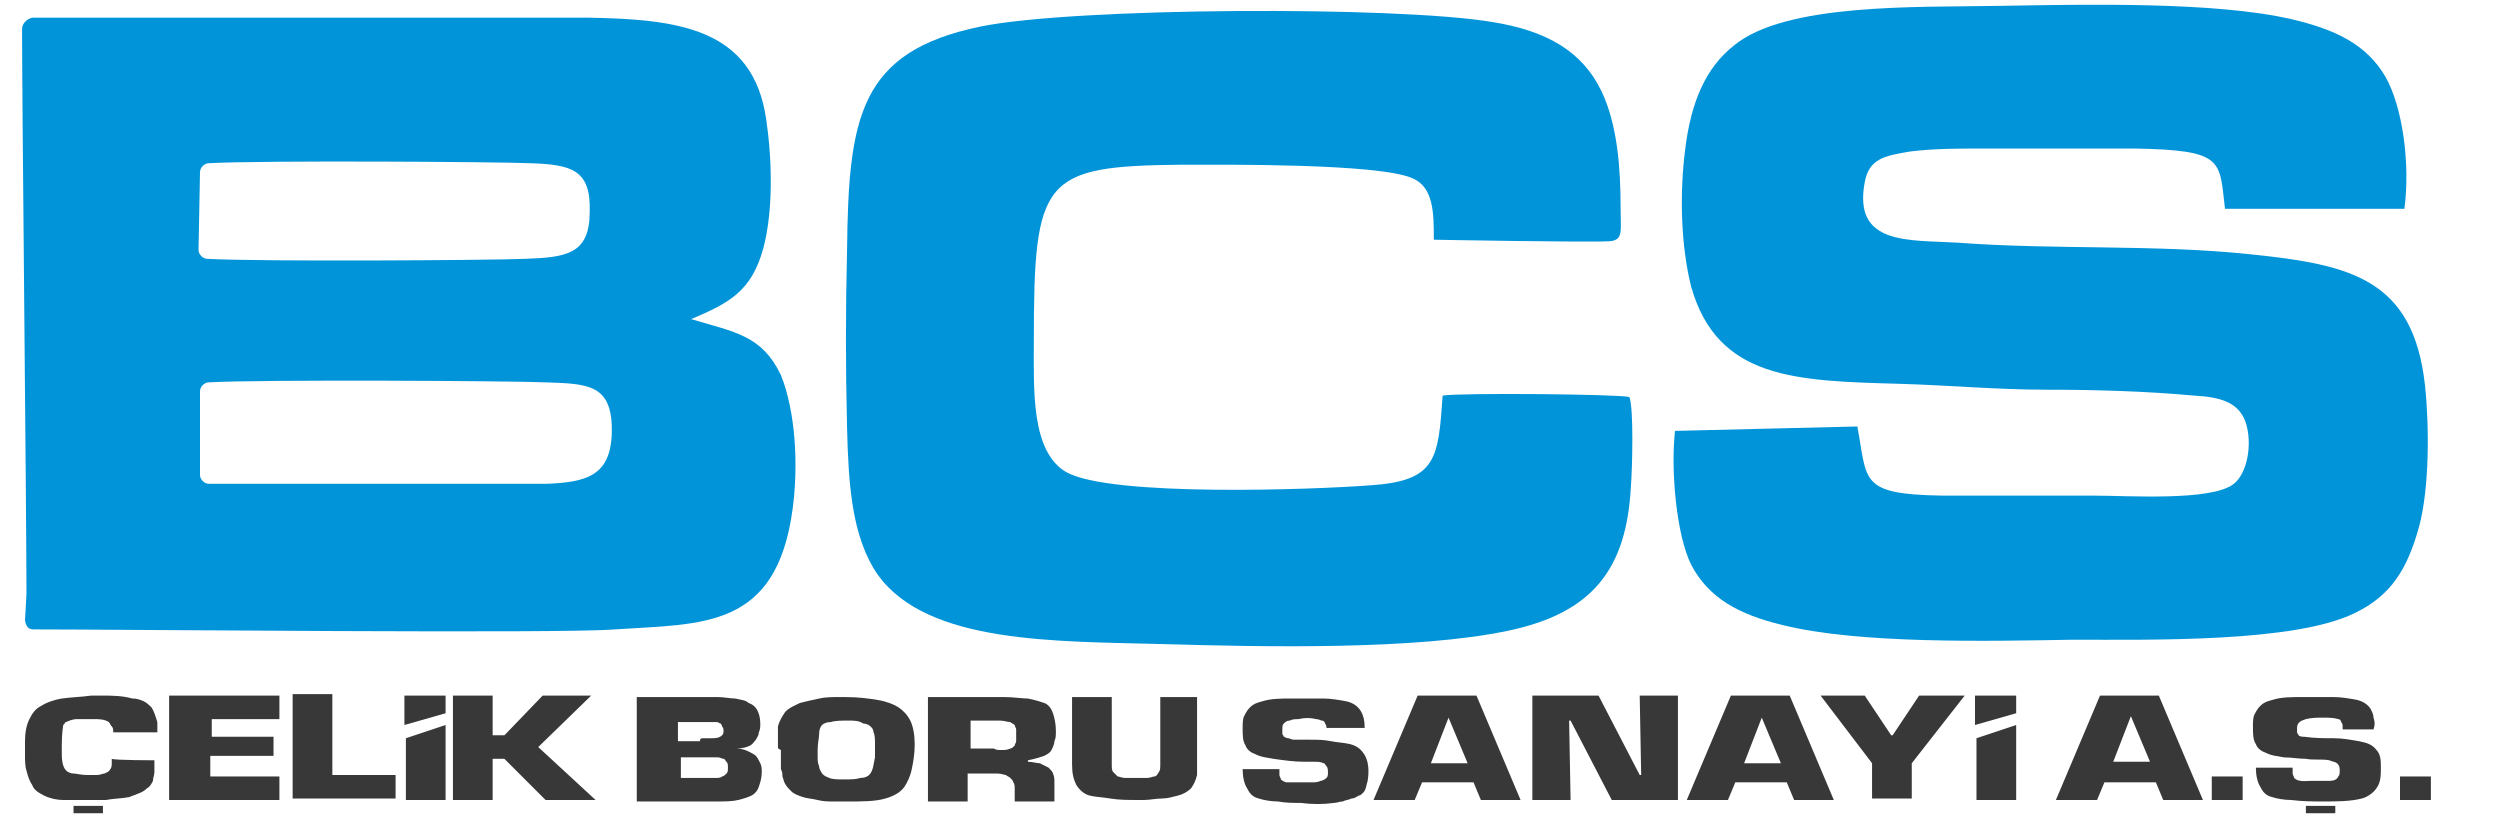 <?xml version="1.0" encoding="utf-8"?>
<!-- Generator: Adobe Illustrator 23.0.1, SVG Export Plug-In . SVG Version: 6.00 Build 0)  -->
<svg version="1.1" id="Layer_1" xmlns="http://www.w3.org/2000/svg" xmlns:xlink="http://www.w3.org/1999/xlink" x="0px" y="0px"
	 viewBox="0 0 170 56" style="enable-background:new 0 0 170 56;" xml:space="preserve">
<style type="text/css">
	.st0{fill:#383838;}
	.st1{fill-rule:evenodd;clip-rule:evenodd;fill:#0194D9;}
</style>
<title>logo</title>
<path class="st0" d="M10.5,51.7v0.2c0,0.2,0,0.4,0,0.6c0,0.2-0.1,0.4-0.1,0.6c-0.1,0.2-0.2,0.4-0.4,0.5c-0.2,0.2-0.4,0.3-0.7,0.4
	c-0.2,0.1-0.3,0.1-0.5,0.2c-0.5,0.1-1.1,0.1-1.6,0.2c-0.4,0-0.9,0-1.3,0c-0.3,0-0.6,0-0.8,0c-0.3,0-0.5,0-0.8,0
	c-0.4,0-0.9-0.1-1.3-0.3c0,0,0,0,0,0c-0.4-0.2-0.7-0.4-0.8-0.7c-0.2-0.3-0.3-0.6-0.4-1c-0.1-0.3-0.1-0.7-0.1-1.1l0-0.9
	c0-0.6,0.1-1.1,0.3-1.5c0.2-0.4,0.4-0.7,0.8-0.9c0.3-0.2,0.8-0.4,1.4-0.5c0.7-0.1,1.3-0.1,2-0.2c0.2,0,0.5,0,0.7,0
	c0.7,0,1.4,0,2.1,0.2c0,0,0.1,0,0.1,0c0.2,0,0.5,0.1,0.7,0.2c0.2,0.1,0.4,0.3,0.5,0.4c0.2,0.3,0.3,0.7,0.4,1c0,0.1,0,0.1,0,0.2
	c0,0,0,0.1,0,0.1c0,0.1,0,0.2,0,0.4H7.7c0-0.2,0-0.3-0.1-0.4c-0.1-0.1-0.1-0.2-0.2-0.3c-0.3-0.2-0.7-0.2-1-0.2c-0.4,0-0.8,0-1.2,0
	c-0.2,0-0.5,0.1-0.7,0.2c-0.1,0-0.1,0.1-0.1,0.1c0,0-0.1,0.1-0.1,0.1c-0.1,0.6-0.1,1.2-0.1,1.8c0,0.4,0,1,0.3,1.3
	c0.1,0.1,0.3,0.2,0.5,0.2c0.2,0,0.5,0.1,0.9,0.1c0.3,0,0.5,0,0.7,0c0.2,0,0.4-0.1,0.5-0.1c0.2-0.1,0.3-0.1,0.4-0.3
	c0.1-0.1,0.1-0.3,0.1-0.4c0,0,0-0.3,0-0.3C7.8,51.7,10.5,51.7,10.5,51.7z"/>
<path class="st0" d="M14.3,50.1h4.3v1.3h-4.3v1.4h4.7v1.6h-7.5v-7.1H19v1.6h-4.6V50.1z"/>
<path class="st0" d="M22.6,52.7h4.3v1.6h-7v-7.1h2.7V52.7z"/>
<path class="st0" d="M30.3,54.4h-2.7l0-4.2l2.7-0.9V54.4z"/>
<path class="st0" d="M33.5,50h0.8l2.6-2.7h3.3l-3.6,3.5l3.9,3.6h-3.4l-2.8-2.8h-0.8v2.8h-2.7v-7.1h2.7V50z"/>
<path class="st0" d="M43.4,47.4h5.4c0.4,0,0.9,0.1,1.2,0.1c0.4,0.1,0.7,0.1,0.9,0.3c0.3,0.1,0.5,0.3,0.6,0.5
	c0.1,0.2,0.2,0.5,0.2,0.9c0,0.2,0,0.4-0.1,0.6c0,0.2-0.1,0.3-0.2,0.5c-0.1,0.1-0.2,0.3-0.4,0.4c-0.2,0.1-0.5,0.2-0.9,0.2v0
	c0.3,0,0.6,0.1,0.8,0.2c0.2,0.1,0.4,0.2,0.5,0.3c0.1,0.1,0.2,0.3,0.3,0.5c0.1,0.2,0.1,0.4,0.1,0.6c0,0.4-0.1,0.7-0.2,1
	c-0.1,0.3-0.3,0.5-0.5,0.6c-0.2,0.1-0.5,0.2-0.9,0.3c-0.4,0.1-0.9,0.1-1.5,0.1h-5.4V47.4z M47.8,50.2c0.2,0,0.4,0,0.6,0
	c0.2,0,0.5,0,0.7-0.2c0.1-0.1,0.1-0.2,0.1-0.3c0-0.1,0-0.2-0.1-0.3c0-0.1-0.1-0.2-0.1-0.2c-0.1,0-0.1-0.1-0.3-0.1
	c-0.1,0-0.3,0-0.4,0l-2.2,0c0,0,0,1.3,0,1.3c0,0,1.4,0,1.5,0C47.6,50.2,47.7,50.2,47.8,50.2C47.8,50.2,47.8,50.2,47.8,50.2z
	 M47.9,52.9C47.9,52.9,47.9,52.9,47.9,52.9c0.1,0,0.1,0,0.1,0c0,0,0,0,0.1,0s0,0,0.1,0c0.2,0,0.3,0,0.5,0c0.1,0,0.3,0,0.4-0.1
	c0.1,0,0.2-0.1,0.3-0.2c0.1-0.1,0.1-0.2,0.1-0.4c0-0.2,0-0.3-0.1-0.4c-0.1-0.1-0.1-0.2-0.2-0.2c-0.1,0-0.2-0.1-0.4-0.1
	c-0.2,0-0.3,0-0.6,0l-1.9,0v1.4H47.9z"/>
<path class="st0" d="M52.9,50.8c0-0.1,0-0.1,0-0.2c0,0,0-0.1,0-0.1c0,0,0-0.1,0-0.1c0,0,0-0.1,0-0.1c0,0,0-0.1,0-0.1
	c0-0.1,0-0.1,0-0.2c0-0.1,0-0.1,0-0.2c0,0,0-0.1,0-0.1c0,0,0-0.1,0-0.1c0,0,0-0.1,0-0.1c0,0,0-0.1,0-0.1c0.1-0.4,0.3-0.7,0.5-1
	c0.3-0.3,0.6-0.4,1-0.6c0.4-0.1,0.8-0.2,1.3-0.3c0.4-0.1,0.9-0.1,1.4-0.1c0,0,0,0,0.1,0c0,0,0.1,0,0.1,0c0,0,0,0,0.1,0
	c0,0,0.1,0,0.1,0c0.9,0,1.6,0.1,2.2,0.2c0.6,0.1,1.1,0.3,1.4,0.5c0.3,0.2,0.6,0.5,0.8,0.9c0.2,0.4,0.3,1,0.3,1.6
	c0,0.7-0.1,1.2-0.2,1.7c-0.1,0.5-0.3,0.9-0.5,1.2c-0.2,0.3-0.6,0.6-1.3,0.8c-0.7,0.2-1.5,0.2-2.7,0.2c0,0-0.1,0-0.1,0
	c0,0-0.1,0-0.1,0c0,0-0.1,0-0.1,0c0,0-0.1,0-0.1,0c0,0-0.1,0-0.1,0c0,0-0.1,0-0.1,0c0,0-0.1,0-0.1,0c0,0-0.1,0-0.1,0
	c-0.4,0-0.7,0-1.1-0.1c-0.4-0.1-0.7-0.1-1-0.2c-0.3-0.1-0.6-0.2-0.8-0.4c-0.2-0.2-0.4-0.4-0.5-0.7c0-0.1-0.1-0.2-0.1-0.4
	c0-0.1,0-0.2-0.1-0.4c0-0.1,0-0.2,0-0.4c0-0.1,0-0.2,0-0.4V51C52.9,50.9,52.9,50.9,52.9,50.8z M55.6,51.4c0,0.3,0,0.5,0.1,0.7
	c0,0.2,0.1,0.3,0.2,0.5c0.1,0.1,0.2,0.2,0.5,0.3c0.2,0.1,0.6,0.1,1,0.1c0.5,0,0.8,0,1.1-0.1c0.3,0,0.5-0.1,0.6-0.2
	c0.3-0.3,0.3-0.8,0.4-1.2c0-0.3,0-0.6,0-0.9c0-0.3,0-0.6-0.1-0.8c0-0.2-0.1-0.3-0.2-0.4c-0.1-0.1-0.3-0.2-0.5-0.2
	C58.4,49,58.1,49,57.7,49c-0.5,0-0.9,0-1.2,0.1c-0.3,0-0.5,0.1-0.6,0.2c-0.1,0.1-0.2,0.3-0.2,0.6c0,0.3-0.1,0.6-0.1,1.1c0,0,0,0,0,0
	c0,0,0,0,0,0v0V51.4z"/>
<path class="st0" d="M63.3,47.4h5c0.6,0,1.2,0.1,1.6,0.1c0.5,0.1,0.8,0.2,1.1,0.3c0.3,0.1,0.5,0.4,0.6,0.7c0.1,0.3,0.2,0.7,0.2,1.2
	c0,0.3,0,0.5-0.1,0.7c0,0.2-0.1,0.4-0.2,0.6c-0.1,0.2-0.3,0.3-0.5,0.4c-0.3,0.1-0.6,0.2-1.1,0.3v0.1c0.3,0,0.6,0.1,0.8,0.1
	c0.2,0.1,0.4,0.2,0.6,0.3c0.1,0.1,0.3,0.3,0.3,0.4c0.1,0.2,0.1,0.4,0.1,0.6v1.3h-2.7v-0.9c0-0.1,0-0.3-0.1-0.4
	c0-0.1-0.1-0.2-0.2-0.3c-0.1-0.1-0.2-0.1-0.3-0.2c-0.1,0-0.3-0.1-0.6-0.1l-2,0v1.9h-2.7V47.4z M68.1,51c0.2,0,0.4,0,0.6-0.1
	c0.1,0,0.2-0.1,0.3-0.2c0-0.1,0.1-0.2,0.1-0.3c0-0.1,0-0.3,0-0.4c0-0.2,0-0.3,0-0.4c0-0.1-0.1-0.2-0.1-0.3c-0.1-0.1-0.2-0.1-0.3-0.2
	c-0.2,0-0.4-0.1-0.7-0.1c0,0-2,0-2,0c0,0.1,0,0.1,0,0.2c0,0.2,0,0.3,0,0.5c0,0.2,0,0.4,0,0.6c0,0.2,0,0.3,0,0.5c0,0,0,0.1,0,0.1
	c0,0,0,0,0.1,0c0,0,0.1,0,0.1,0c0.1,0,0.2,0,0.3,0c0.4,0,0.7,0,1.1,0C67.7,51,67.9,51,68.1,51z"/>
<path class="st0" d="M81.4,47.4v4.5c0,0,0,0.1,0,0.1c0,0,0,0,0,0.1c0,0,0,0,0,0.1c0,0,0,0,0,0.1c0,0,0,0,0,0.1c0,0,0,0,0,0.1
	c0,0,0,0,0,0.1c0,0,0,0,0,0.1c0,0,0,0,0,0c0,0,0,0,0,0c0,0,0,0,0,0c0,0,0,0,0,0c0,0,0,0,0,0c0,0,0,0,0,0c0,0,0,0,0,0c0,0,0,0,0,0
	c0,0,0,0,0,0c0,0,0,0,0,0c0,0,0,0,0,0c0,0,0,0,0,0c0,0,0,0,0,0c0,0,0,0,0,0c-0.1,0.4-0.2,0.6-0.4,0.9c-0.2,0.2-0.5,0.4-0.9,0.5
	c-0.4,0.1-0.7,0.2-1.1,0.2c-0.4,0-0.8,0.1-1.2,0.1h-0.4c-0.7,0-1.3,0-1.9-0.1c-0.6-0.1-1-0.1-1.4-0.2c-0.4-0.1-0.7-0.4-0.9-0.7
	c-0.2-0.4-0.3-0.8-0.3-1.4v-4.6h2.7V52c0,0.2,0,0.4,0.1,0.5c0.1,0.1,0.2,0.2,0.3,0.3c0.1,0,0.3,0.1,0.5,0.1c0.2,0,0.4,0,0.7,0
	c0.3,0,0.6,0,0.8,0c0.2,0,0.4-0.1,0.5-0.1c0.1,0,0.2-0.1,0.3-0.3c0.1-0.1,0.1-0.3,0.1-0.6v-4.5H81.4z"/>
<path class="st0" d="M90.2,49.6c0-0.2,0-0.3-0.1-0.4c0-0.1-0.1-0.2-0.2-0.2c-0.1,0-0.2-0.1-0.4-0.1c-0.4-0.1-0.8-0.1-1.2,0
	c-0.2,0-0.4,0-0.6,0.1c-0.2,0-0.3,0.1-0.4,0.2c-0.1,0.1-0.1,0.2-0.1,0.4c0,0.1,0,0.2,0,0.3c0,0.1,0.1,0.1,0.1,0.2
	c0.1,0,0.1,0.1,0.3,0.1c0.1,0,0.2,0.1,0.4,0.1c0.4,0,0.7,0,1.1,0c0.5,0,0.9,0,1.4,0.1c0.5,0.1,0.9,0.1,1.3,0.2
	c0.4,0.1,0.7,0.3,0.9,0.6c0.4,0.5,0.4,1.3,0.3,1.9c-0.1,0.3-0.1,0.6-0.3,0.8c-0.1,0.1-0.2,0.2-0.3,0.2c-0.2,0.1-0.3,0.2-0.5,0.2
	c-0.2,0.1-0.4,0.1-0.6,0.2c-0.2,0-0.4,0.1-0.6,0.1c-0.7,0.1-1.5,0.1-2.2,0c-0.5,0-1.1,0-1.6-0.1c-0.5,0-1-0.1-1.3-0.2
	c-0.4-0.1-0.6-0.3-0.8-0.7c-0.2-0.3-0.3-0.8-0.3-1.3l2.5,0c0,0.1,0,0.3,0,0.4c0,0.1,0.1,0.2,0.1,0.3c0.1,0.1,0.3,0.2,0.4,0.2
	c0.2,0,0.4,0,0.5,0c0.4,0,0.8,0,1.2,0c0.2,0,0.4,0,0.6-0.1c0.1,0,0.3-0.1,0.4-0.2c0.1-0.1,0.1-0.2,0.1-0.4c0-0.1,0-0.3-0.1-0.4
	c-0.1-0.1-0.1-0.2-0.2-0.2c-0.2-0.1-0.4-0.1-0.6-0.1c-0.2,0-0.5,0-0.7,0c-0.7,0-1.4-0.1-2.1-0.2c-0.5-0.1-0.8-0.1-1.2-0.3
	c-0.3-0.1-0.6-0.3-0.7-0.6c-0.2-0.3-0.2-0.7-0.2-1.2c0-0.3,0-0.6,0.1-0.8c0.1-0.2,0.2-0.4,0.4-0.6c0.2-0.2,0.4-0.3,0.8-0.4
	c0.6-0.2,1.3-0.2,2-0.2c0.7,0,1.5,0,2.2,0c0.5,0,1.1,0.1,1.6,0.2c0.4,0.1,0.7,0.3,0.9,0.6c0.2,0.3,0.3,0.7,0.3,1.2c0,0,0,0,0,0
	c0,0,0,0,0,0c0,0,0,0,0,0c0,0,0,0,0,0c0,0,0,0,0,0s0,0,0,0c0,0,0,0,0,0c0,0,0,0,0,0c0,0,0,0,0,0v0H90.2z"/>
<path class="st0" d="M96.7,53.2l-0.5,1.2h-2.8l3-7.1h4l3,7.1h-2.7l-0.5-1.2H96.7z M98.5,48.8l-1.2,3.1h2.5L98.5,48.8z"/>
<path class="st0" d="M114.1,54.4h-4.5l-2.8-5.4h-0.1l0.1,5.4h-2.6v-7.1h4.5l2.8,5.4h0.1l-0.1-5.4h2.6V54.4z"/>
<path class="st0" d="M118,53.2l-0.5,1.2h-2.8l3-7.1h4l3,7.1h-2.7l-0.5-1.2H118z M119.8,48.8l-1.2,3.1h2.5L119.8,48.8z"/>
<path class="st0" d="M130,51.9v2.4h-2.7v-2.4l-3.5-4.6h3l1.8,2.7h0.1l1.8-2.7h3.1L130,51.9z"/>
<path class="st0" d="M143.1,53.2l-0.5,1.2h-2.8l3-7.1h4l3,7.1h-2.7l-0.5-1.2H143.1z M144.9,48.7l-1.2,3.1h2.5L144.9,48.7z"/>
<path class="st0" d="M152.5,54.4h-2.1v-1.6h2.1V54.4z"/>
<path class="st0" d="M159.3,49.5c0-0.2,0-0.3-0.1-0.4c0-0.1-0.1-0.2-0.2-0.2c-0.3-0.1-0.7-0.1-1-0.1c-0.4,0-0.8,0-1.2,0.1
	c-0.3,0.1-0.6,0.2-0.6,0.6c0,0.1,0,0.2,0,0.3c0,0.1,0.1,0.1,0.1,0.2c0.1,0.1,0.3,0.1,0.4,0.1c0.7,0.1,1.4,0.1,2,0.1
	c0.6,0,1.1,0.1,1.7,0.2c0.5,0.1,0.9,0.2,1.2,0.6c0.3,0.3,0.3,0.8,0.3,1.2c0,0.5,0,1-0.3,1.4c-0.2,0.3-0.6,0.6-1,0.7
	c-0.8,0.2-1.7,0.2-2.6,0.2c-0.7,0-1.4,0-2.2-0.1c0,0,0,0,0,0c-0.5,0-1-0.1-1.3-0.2c-0.4-0.1-0.6-0.3-0.8-0.7
	c-0.2-0.3-0.3-0.8-0.3-1.3l2.5,0c0,0.1,0,0.3,0,0.4c0,0.1,0.1,0.2,0.1,0.3c0.3,0.3,0.8,0.2,1.1,0.2c0.4,0,0.8,0,1.2,0
	c0.2,0,0.6,0,0.7-0.3c0.1-0.1,0.1-0.2,0.1-0.4c0-0.1,0-0.3-0.1-0.4c-0.1-0.2-0.4-0.2-0.6-0.3c-0.5-0.1-1.1,0-1.6-0.1
	c-0.5,0-1-0.1-1.5-0.1c-0.5-0.1-0.8-0.1-1.2-0.3c-0.3-0.1-0.6-0.3-0.7-0.6c-0.2-0.3-0.2-0.7-0.2-1.2c0-0.3,0-0.6,0.1-0.8
	c0.1-0.2,0.2-0.4,0.4-0.6c0.2-0.2,0.4-0.3,0.8-0.4c0.6-0.2,1.3-0.2,2-0.2c0.7,0,1.5,0,2.2,0c0.5,0,1.1,0.1,1.6,0.2
	c0.4,0.1,0.7,0.3,0.9,0.6c0.1,0.2,0.2,0.4,0.2,0.6c0.1,0.3,0.1,0.5,0,0.8c0,0,0,0,0,0H159.3z"/>
<path class="st0" d="M165.3,54.4h-2.1v-1.6h2.1V54.4z"/>
<polygon class="st0" points="30.3,47.3 27.5,47.3 27.5,49.3 30.3,48.5 "/>
<path class="st0" d="M137.1,54.4h-2.7l0-4.2l2.7-0.9V54.4z"/>
<polygon class="st0" points="137.1,47.3 134.3,47.3 134.3,49.3 137.1,48.5 "/>
<rect x="5" y="54.8" class="st0" width="2" height="0.5"/>
<rect x="156.8" y="54.8" class="st0" width="2" height="0.5"/>
<g>
	<path class="st1" d="M13.6,26.6c0-0.3,0.3-0.6,0.6-0.6c3.5-0.2,20.7-0.1,22.9,0c2.9,0.1,4.6,0.1,4.5,3.5c-0.1,2.9-1.8,3.3-4.5,3.4
		c0,0,0,0,0,0H14.2c-0.3,0-0.6-0.3-0.6-0.6L13.6,26.6z M13.6,11.7c0-0.3,0.3-0.6,0.6-0.6c3.4-0.2,19.5-0.1,21.9,0
		c2.7,0.1,4.1,0.4,4,3.3c0,2.9-1.6,3.1-4.4,3.2c-2.2,0.1-18.2,0.2-21.6,0c-0.3,0-0.6-0.3-0.6-0.6L13.6,11.7z M47,21.7
		c2.6-1.1,4.1-1.9,4.9-4.8c0.7-2.6,0.6-6.1,0.2-8.8c-0.9-6.2-6-6.8-12.2-6.9c-2.1,0-32.3,0-37.7,0C1.8,1.3,1.5,1.6,1.5,2
		c0,5,0.3,32.8,0.3,38.4l-0.1,1.8c0.1,0.5,0.3,0.6,0.6,0.6c6,0,36,0.3,39.5,0c6-0.4,11,0,12.1-8.2c0.4-3,0.2-6.6-0.8-9.1
		C51.8,22.8,50,22.6,47,21.7L47,21.7z"/>
	<path class="st1" d="M113.9,29.3c-0.3,2.7,0.1,7.1,1.1,9.1c1.2,2.3,3.3,3.4,6.2,4.1c5.2,1.3,14,1.1,19.8,1c5.3,0,15,0.2,19.1-1.8
		c2.5-1.2,3.6-3,4.4-5.9c0.7-2.6,0.7-6.8,0.4-9.6c-0.8-7.2-5-8.2-11.8-8.9c-6.5-0.7-13.4-0.3-20-0.8c-3.3-0.2-7.1,0.2-6.3-4.1
		c0.3-1.6,1.3-1.8,3.1-2.1c1.6-0.2,3.3-0.2,4.9-0.2c3.4,0,6.9,0,10.3,0c6.2,0.1,5.8,0.8,6.2,4.1l12.2,0c0.4-3-0.1-6.9-1.3-9
		c-1.3-2.2-3.4-3.2-6.4-3.9c-5.2-1.2-14-1-19.9-0.9c-5.6,0.1-14.5-0.2-18,2.7c-1.9,1.5-2.9,3.8-3.3,7c-0.4,3.1-0.3,6.6,0.4,9.4
		c1.8,6.3,7.1,6.4,14.2,6.6c3.4,0.1,6.6,0.4,10,0.4c3.3,0,6.7,0.1,10,0.4c1.7,0.1,3,0.4,3.5,1.8c0.5,1.5,0.1,3.5-0.8,4.2
		c-1.5,1.2-7.2,0.8-9.6,0.8c-3.4,0-6.9,0-10.3,0c-5.6-0.1-5-1-5.7-4.7L113.9,29.3z"/>
	<path class="st1" d="M110.8,27c-0.6-0.2-11.6-0.3-12.7-0.1c-0.3,4.3-0.4,5.8-4.9,6.1c-3.9,0.3-17.7,0.8-20.7-0.9
		c-2.4-1.4-2.2-5.6-2.2-8.9c0-11.1,0.6-11.9,10-12c2.9,0,13.3-0.1,15.7,0.9c1.5,0.6,1.5,2.4,1.5,4.2c0,0,10.8,0.2,12,0.1
		c0.9-0.1,0.7-0.7,0.7-2.3c0-2.6-0.2-5.6-1.3-7.9c-1.3-2.7-3.7-4.1-7.4-4.7c-6.5-1.1-28.4-1-34.8,0.3c-8.3,1.7-9,6.2-9.1,15.2
		c-0.1,4-0.1,8.1,0,12.1c0.1,3.8,0.3,7.4,2.1,10c3.4,4.7,12.1,4.5,19.5,4.7c6.8,0.2,17.1,0.4,23.3-0.9c5.8-1.2,8.1-4.2,8.4-9.8
		C111,31.8,111.1,27.8,110.8,27L110.8,27z"/>
</g>
</svg>

